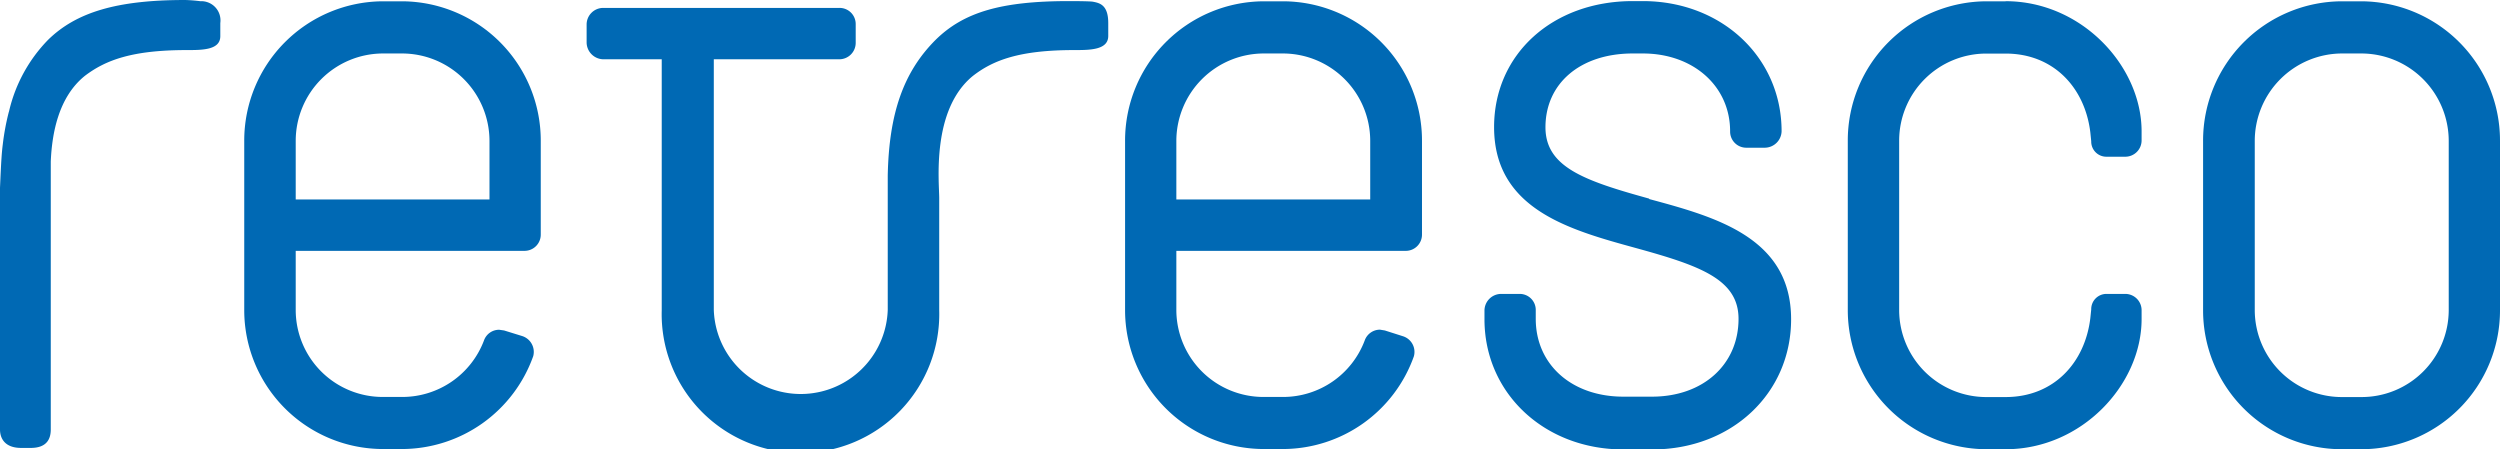 <?xml version="1.0" encoding="UTF-8"?>
<svg xmlns="http://www.w3.org/2000/svg" id="Ebene_1" data-name="Ebene 1" viewBox="0 0 249.65 44.84">
  <defs>
    <style>.cls-1{fill:#0069b4;}</style>
  </defs>
  <path class="cls-1" d="M48.88,19.92H29.53V14.07a8.73,8.73,0,0,1,8.71-8.73h1.92a8.74,8.74,0,0,1,8.72,8.73ZM40.16.13H38.24A13.91,13.91,0,0,0,24.39,14.07V31A13.87,13.87,0,0,0,38.24,44.84h1.92a13.94,13.94,0,0,0,13.09-9.28,1.66,1.66,0,0,0-1.1-2L50.34,33l-.49-.07A1.6,1.6,0,0,0,48.33,34a8.72,8.72,0,0,1-8.17,5.64H38.24A8.69,8.69,0,0,1,29.53,31V25.05H52.37A1.62,1.62,0,0,0,54,23.41V14.07A13.91,13.91,0,0,0,40.16.13"></path>
  <path class="cls-1" d="M109.13.17c-.27-.05-1.78-.06-2.37-.06C100,.11,96.24,1.2,93.41,4c-3.18,3.19-4.64,7.31-4.76,13.55,0,1.83,0,13.4,0,13.4a8.69,8.69,0,0,1-17.37,0V5.92H83.8a1.64,1.64,0,0,0,1.65-1.66V2.43A1.61,1.61,0,0,0,83.8.79H60.23a1.66,1.66,0,0,0-1.65,1.64V4.26a1.7,1.7,0,0,0,1.65,1.66h5.85V31a13.86,13.86,0,1,0,27.71,0s0-9.55,0-11.2S93,11,97.13,7.6C99.17,6,101.82,5,107.27,5c1.55,0,3.4,0,3.4-1.41V2.3c0-1.81-.85-2-1.54-2.13"></path>
  <path class="cls-1" d="M136.83,19.92H117.47V14.07a8.74,8.74,0,0,1,8.73-8.73h1.92a8.73,8.73,0,0,1,8.71,8.73ZM128.12.13H126.2a13.91,13.91,0,0,0-13.85,13.94V31A13.87,13.87,0,0,0,126.2,44.84h1.92a13.91,13.91,0,0,0,13.07-9.26,1.64,1.64,0,0,0-1.08-2L138.29,33l-.49-.08A1.62,1.62,0,0,0,136.28,34a8.71,8.71,0,0,1-8.16,5.64H126.2A8.7,8.7,0,0,1,117.47,31V25.05h22.85A1.62,1.62,0,0,0,142,23.41V14.07A13.91,13.91,0,0,0,128.12.13"></path>
  <path class="cls-1" d="M164.67,19.83c-6.43-1.78-10.34-3.13-10.34-7.12,0-4.4,3.5-7.37,8.72-7.37h1c5.05,0,8.72,3.27,8.72,7.77a1.61,1.61,0,0,0,1.57,1.64h1.92a1.69,1.69,0,0,0,1.65-1.64c0-7.39-6-13-13.86-13h-1c-8,0-13.85,5.29-13.85,12.58,0,8.19,7.5,10.25,14.13,12.07,6.39,1.76,10.28,3.11,10.28,7.08,0,4.57-3.55,7.77-8.64,7.77H162.1c-5.14,0-8.74-3.2-8.74-7.77V31a1.6,1.6,0,0,0-1.56-1.65h-1.91A1.67,1.67,0,0,0,148.24,31v.88c0,7.4,6,13,13.86,13H165c7.9,0,13.86-5.58,13.86-13,0-8.15-7.52-10.21-14.16-12"></path>
  <path class="cls-1" d="M244.53,31a8.7,8.7,0,0,1-8.72,8.65h-1.92A8.7,8.7,0,0,1,225.16,31V14.07a8.74,8.74,0,0,1,8.73-8.73h1.92a8.74,8.74,0,0,1,8.72,8.73ZM235.81.13h-1.92A13.91,13.91,0,0,0,220,14.07V31a13.87,13.87,0,0,0,13.85,13.86h1.92A13.87,13.87,0,0,0,249.65,31V14.07A13.91,13.91,0,0,0,235.81.13"></path>
  <path class="cls-1" d="M20,.12A14.41,14.41,0,0,0,18.48,0C11.72,0,7.62,1.2,4.78,4A15.08,15.08,0,0,0,.93,11a1.41,1.41,0,0,1-.06.22A24.15,24.15,0,0,0,.28,14.4C.17,15.28.12,16,0,18.76V42.89c0,.83.43,1.84,2.12,1.84h.95c1.69,0,2-1,2-1.84V20.13c0-1.49,0-2.77,0-4,.12-2.8.76-6.43,3.41-8.56C10.55,6,13.19,5,18.65,5,20.2,5,22,5,22,3.61V2.3A1.92,1.92,0,0,0,20,.12"></path>
  <path class="cls-1" d="M200.28.13h-1.9A13.9,13.9,0,0,0,184.52,14V31a13.9,13.9,0,0,0,13.86,13.86h1.9c7.6,0,13.58-6.45,13.58-13V31a1.63,1.63,0,0,0-1.65-1.65h-1.83a1.52,1.52,0,0,0-1.55,1.55l-.09.87c-.53,4.44-3.64,7.88-8.46,7.88h-1.9A8.7,8.7,0,0,1,189.65,31V14a8.7,8.7,0,0,1,8.73-8.65h1.9c4.82,0,7.93,3.44,8.46,7.87l.09.89a1.51,1.51,0,0,0,1.55,1.54h1.83A1.63,1.63,0,0,0,213.86,14v-.88c0-6.54-6-13-13.58-13"></path>
</svg>
